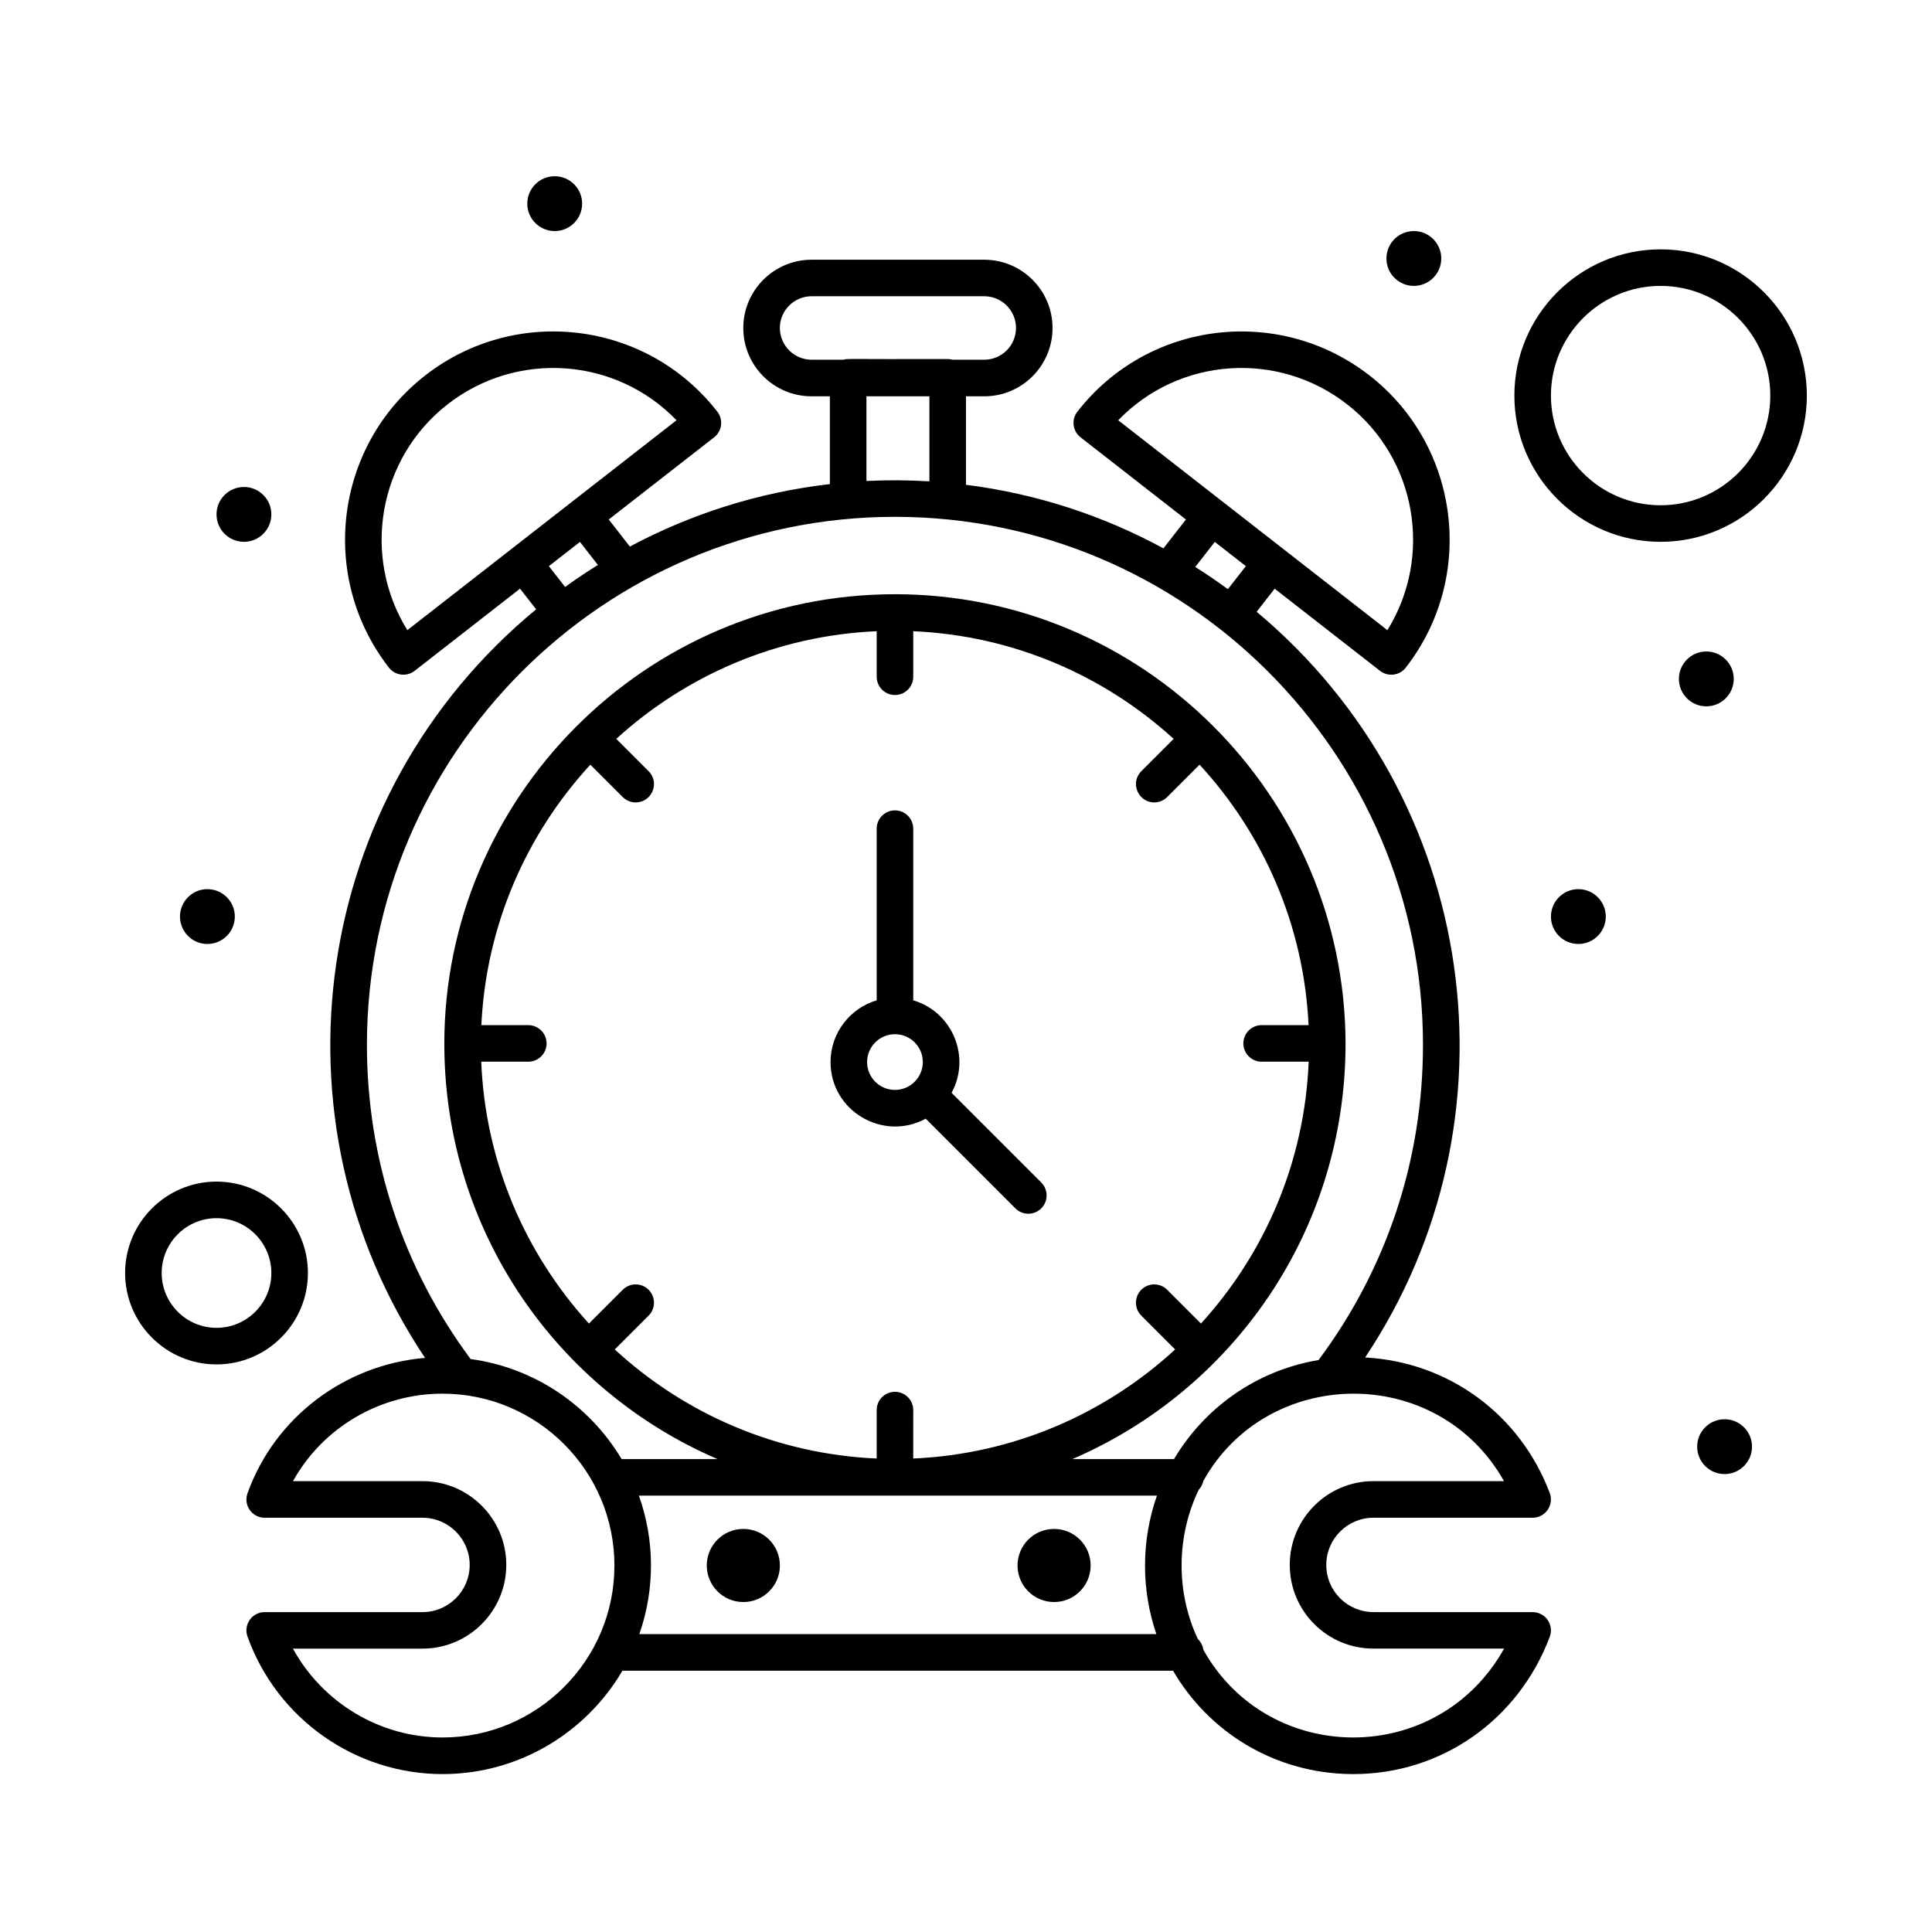 <?xml version="1.0" encoding="UTF-8"?>
<!-- Uploaded to: ICON Repo, www.iconrepo.com, Generator: ICON Repo Mixer Tools -->
<svg fill="#000000" width="800px" height="800px" version="1.1" viewBox="144 144 512 512" xmlns="http://www.w3.org/2000/svg">
 <g>
  <path d="m350.68 558.87c0 5.352-4.34 9.688-9.691 9.688-5.348 0-9.688-4.336-9.688-9.688 0-5.352 4.34-9.688 9.688-9.688 5.352 0 9.691 4.336 9.691 9.688"/>
  <path d="m433.03 558.87c0 5.352-4.336 9.688-9.688 9.688-5.352 0-9.688-4.336-9.688-9.688 0-5.352 4.336-9.688 9.688-9.688 5.352 0 9.688 4.336 9.688 9.688"/>
  <path d="m525.95 212.5c0 4.016-3.25 7.266-7.266 7.266-4.012 0-7.266-3.25-7.266-7.266 0-4.012 3.254-7.266 7.266-7.266 4.016 0 7.266 3.254 7.266 7.266"/>
  <path d="m603.46 323.92c0 4.012-3.254 7.266-7.266 7.266-4.016 0-7.269-3.254-7.269-7.266 0-4.016 3.254-7.269 7.269-7.269 4.012 0 7.266 3.254 7.266 7.269"/>
  <path d="m569.55 386.9c0 4.012-3.254 7.266-7.266 7.266-4.016 0-7.269-3.254-7.269-7.266 0-4.016 3.254-7.269 7.269-7.269 4.012 0 7.266 3.254 7.266 7.269"/>
  <path d="m608.3 527.38c0 4.012-3.254 7.266-7.266 7.266-4.016 0-7.269-3.254-7.269-7.266 0-4.012 3.254-7.266 7.269-7.266 4.012 0 7.266 3.254 7.266 7.266"/>
  <path d="m298.27 197.97c0 4.012-3.254 7.266-7.269 7.266-4.012 0-7.266-3.254-7.266-7.266 0-4.016 3.254-7.266 7.266-7.266 4.016 0 7.269 3.25 7.269 7.266"/>
  <path d="m215.91 280.32c0 4.016-3.254 7.269-7.266 7.269-4.016 0-7.266-3.254-7.266-7.269 0-4.012 3.25-7.266 7.266-7.266 4.012 0 7.266 3.254 7.266 7.266"/>
  <path d="m206.23 386.9c0 4.012-3.254 7.266-7.266 7.266-4.016 0-7.269-3.254-7.269-7.266 0-4.016 3.254-7.269 7.269-7.269 4.012 0 7.266 3.254 7.266 7.269"/>
  <path d="m389.32 440.46 23.773 23.773c1.891 1.891 4.961 1.891 6.852 0s1.891-4.957 0-6.852l-23.77-23.773c5.176-9.484 0.273-21.418-10.156-24.512v-45.492c0-2.676-2.168-4.844-4.844-4.844-2.676 0-4.844 2.168-4.844 4.844v45.492c-7.059 2.094-12.23 8.633-12.23 16.363 0 13.008 13.984 21.129 25.219 15zm-8.148-22.387c4.07 0 7.383 3.312 7.383 7.383 0 4.07-3.312 7.383-7.383 7.383-4.07 0-7.383-3.312-7.383-7.383 0-4.07 3.312-7.383 7.383-7.383z"/>
  <path d="m550.17 571.22h-42.188c-6.91 0-12.504-5.594-12.504-12.504 0-6.894 5.609-12.504 12.504-12.504h42.184c3.383 0 5.727-3.391 4.531-6.555-7.887-20.902-26.883-34.727-48.926-35.91 42.059-62.98 30.258-148.27-28.746-197.62l4.773-6.121 27.93 21.777c2.117 1.648 5.16 1.262 6.801-0.84 18.707-23.988 14.406-58.727-9.582-77.43-23.848-18.598-58.523-14.664-77.43 9.582-1.645 2.109-1.27 5.156 0.844 6.801l27.926 21.777-5.965 7.648c-15.93-8.648-33.594-14.484-52.328-16.848v-23.445h4.844c9.98 0 18.098-8.117 18.098-18.098s-8.117-18.098-18.098-18.098h-45.758c-9.98 0-18.098 8.117-18.098 18.098s8.117 18.098 18.098 18.098h4.844v23.262c-18.965 2.188-36.863 7.934-53.004 16.555l-5.594-7.176 27.93-21.777c2.109-1.645 2.484-4.688 0.84-6.801-18.898-24.234-53.566-28.188-77.43-9.582-23.988 18.707-28.285 53.441-9.582 77.43 1.645 2.109 4.688 2.484 6.801 0.84l27.93-21.777 4.269 5.473c-59.934 49.461-71.594 135.37-29.441 198.38-21.273 1.785-39.832 15.75-47.051 35.883-1.133 3.156 1.215 6.481 4.559 6.481h41.82c6.894 0 12.504 5.609 12.504 12.504 0 6.894-5.609 12.504-12.504 12.504l-41.82-0.004c-3.348 0-5.691 3.32-4.559 6.481 7.816 21.801 28.582 36.445 51.676 36.445 20.309 0 38.082-11.023 47.684-27.391h145.93c9.387 16.148 26.82 27.227 47.352 27.391h0.457c23.258 0 43.676-14.277 52.012-36.371 0.562-1.488 0.355-3.156-0.547-4.465-0.906-1.309-2.398-2.086-3.988-2.086zm-49.176-320.08c18.484 14.414 22.789 40.375 10.676 59.855l-71.328-55.621c16.129-16.734 42.332-18.52 60.652-4.234zm-35.062 36.473 8.234 6.418-4.762 6.106c-2.812-2.059-5.695-4.023-8.648-5.887zm-115.26-56.695c0-4.637 3.773-8.41 8.41-8.41h45.758c4.637 0 8.41 3.773 8.41 8.41s-3.773 8.41-8.41 8.41h-8.449c-0.398-0.105-0.809-0.18-1.242-0.18-27.922 0.078-26.316-0.168-27.621 0.18h-8.449c-4.633 0-8.406-3.773-8.406-8.41zm22.941 18.098h16.691v22.551c-5.606-0.34-10.918-0.387-16.691-0.098zm-121.66 61.98c-12.113-19.48-7.809-45.441 10.676-59.855 18.332-14.293 44.535-12.488 60.656 4.234-7.652 5.961-51.473 40.129-71.332 55.621zm37.504-16.961 8.234-6.418 4.762 6.106c-2.969 1.844-5.867 3.789-8.695 5.828zm91.719-13.066c77.16 0 139.93 62.773 139.93 139.93 0 30.41-9.566 59.246-27.672 83.527-16.578 2.766-30.289 12.742-38.305 26.25h-26.949c42.203-18.141 72.41-60.074 72.41-110.2-0.23-65.652-53.711-119-119.42-119-66.289 0-119.42 54.133-119.42 119.08 0 49.719 29.941 91.863 72.41 110.12l-25.422-0.004c-8.438-14.141-23.008-24.207-40.02-26.512-17.98-24.223-27.477-52.969-27.477-83.262 0-77.16 62.773-139.93 139.93-139.93zm-65.285 204.83c-1.891-1.891-4.957-1.891-6.852 0l-8.957 8.957c-16.848-18.484-27.473-42.73-28.547-69.395h12.469c2.676 0 4.844-2.168 4.844-4.844s-2.168-4.844-4.844-4.844h-12.438c1.25-26.555 11.988-50.668 28.887-69.027l8.586 8.586c0.945 0.945 2.188 1.418 3.426 1.418 4.277 0 6.488-5.207 3.426-8.27l-8.57-8.57c18.395-16.77 42.496-27.375 69.012-28.531v12.066c0 2.676 2.168 4.844 4.844 4.844s4.844-2.168 4.844-4.844v-12.066c26.516 1.156 50.617 11.762 69.012 28.531l-8.57 8.57c-3.062 3.059-0.852 8.27 3.426 8.27 1.238 0 2.481-0.473 3.426-1.418l8.586-8.586c16.898 18.355 27.637 42.469 28.887 69.027h-12.438c-2.676 0-4.844 2.168-4.844 4.844s2.168 4.844 4.844 4.844h12.465c-1.07 26.664-11.695 50.91-28.547 69.395l-8.957-8.957c-1.891-1.891-4.961-1.891-6.852 0s-1.891 4.961 0 6.852l8.969 8.969c-18.445 16.98-42.703 27.734-69.41 28.902l0.004-12.836c0-2.676-2.168-4.844-4.844-4.844s-4.844 2.168-4.844 4.844v12.836c-26.707-1.168-50.965-11.922-69.41-28.902l8.969-8.969c1.895-1.891 1.895-4.961 0-6.852zm-54.621 118.65c-16.625 0-31.789-9.227-39.641-23.547h34.348c12.234 0 22.191-9.957 22.191-22.191 0-12.238-9.957-22.191-22.191-22.191h-34.328c7.812-14.105 22.961-23.184 39.621-23.184 25.121 0 45.559 20.438 45.559 45.559 0 25.117-20.438 45.555-45.559 45.555zm52.164-27.395c4.164-11.93 4.098-24.879-0.121-36.695h137.29c-4.215 11.953-4.16 25.027-0.152 36.695zm149.48 4.176c-0.156-1.117-0.684-2.113-1.469-2.852-5.973-12.734-5.59-27.512 0.238-39.586 0.59-0.637 1.02-1.422 1.199-2.305 16.965-30.5 62.035-31.242 79.699 0.027h-34.59c-12.238 0-22.191 9.957-22.191 22.191 0 12.266 9.926 22.191 22.191 22.191h34.609c-17.645 31.543-62.461 31.148-79.688 0.332z"/>
  <path d="m584.08 210.08c-21.371 0-38.754 17.387-38.754 38.754 0 21.371 17.387 38.754 38.754 38.754 21.371 0 38.754-17.387 38.754-38.754 0-21.371-17.383-38.754-38.754-38.754zm0 67.82c-16.027 0-29.066-13.039-29.066-29.066 0-16.027 13.039-29.066 29.066-29.066 16.027 0 29.066 13.039 29.066 29.066 0 16.027-13.039 29.066-29.066 29.066z"/>
  <path d="m225.6 481.36c0-13.355-10.867-24.223-24.223-24.223-13.355 0-24.223 10.867-24.223 24.223s10.867 24.223 24.223 24.223c13.359 0 24.223-10.867 24.223-24.223zm-24.219 14.531c-8.012 0-14.531-6.519-14.531-14.531s6.519-14.531 14.531-14.531c8.012 0 14.531 6.519 14.531 14.531s-6.519 14.531-14.531 14.531z"/>
 </g>
</svg>